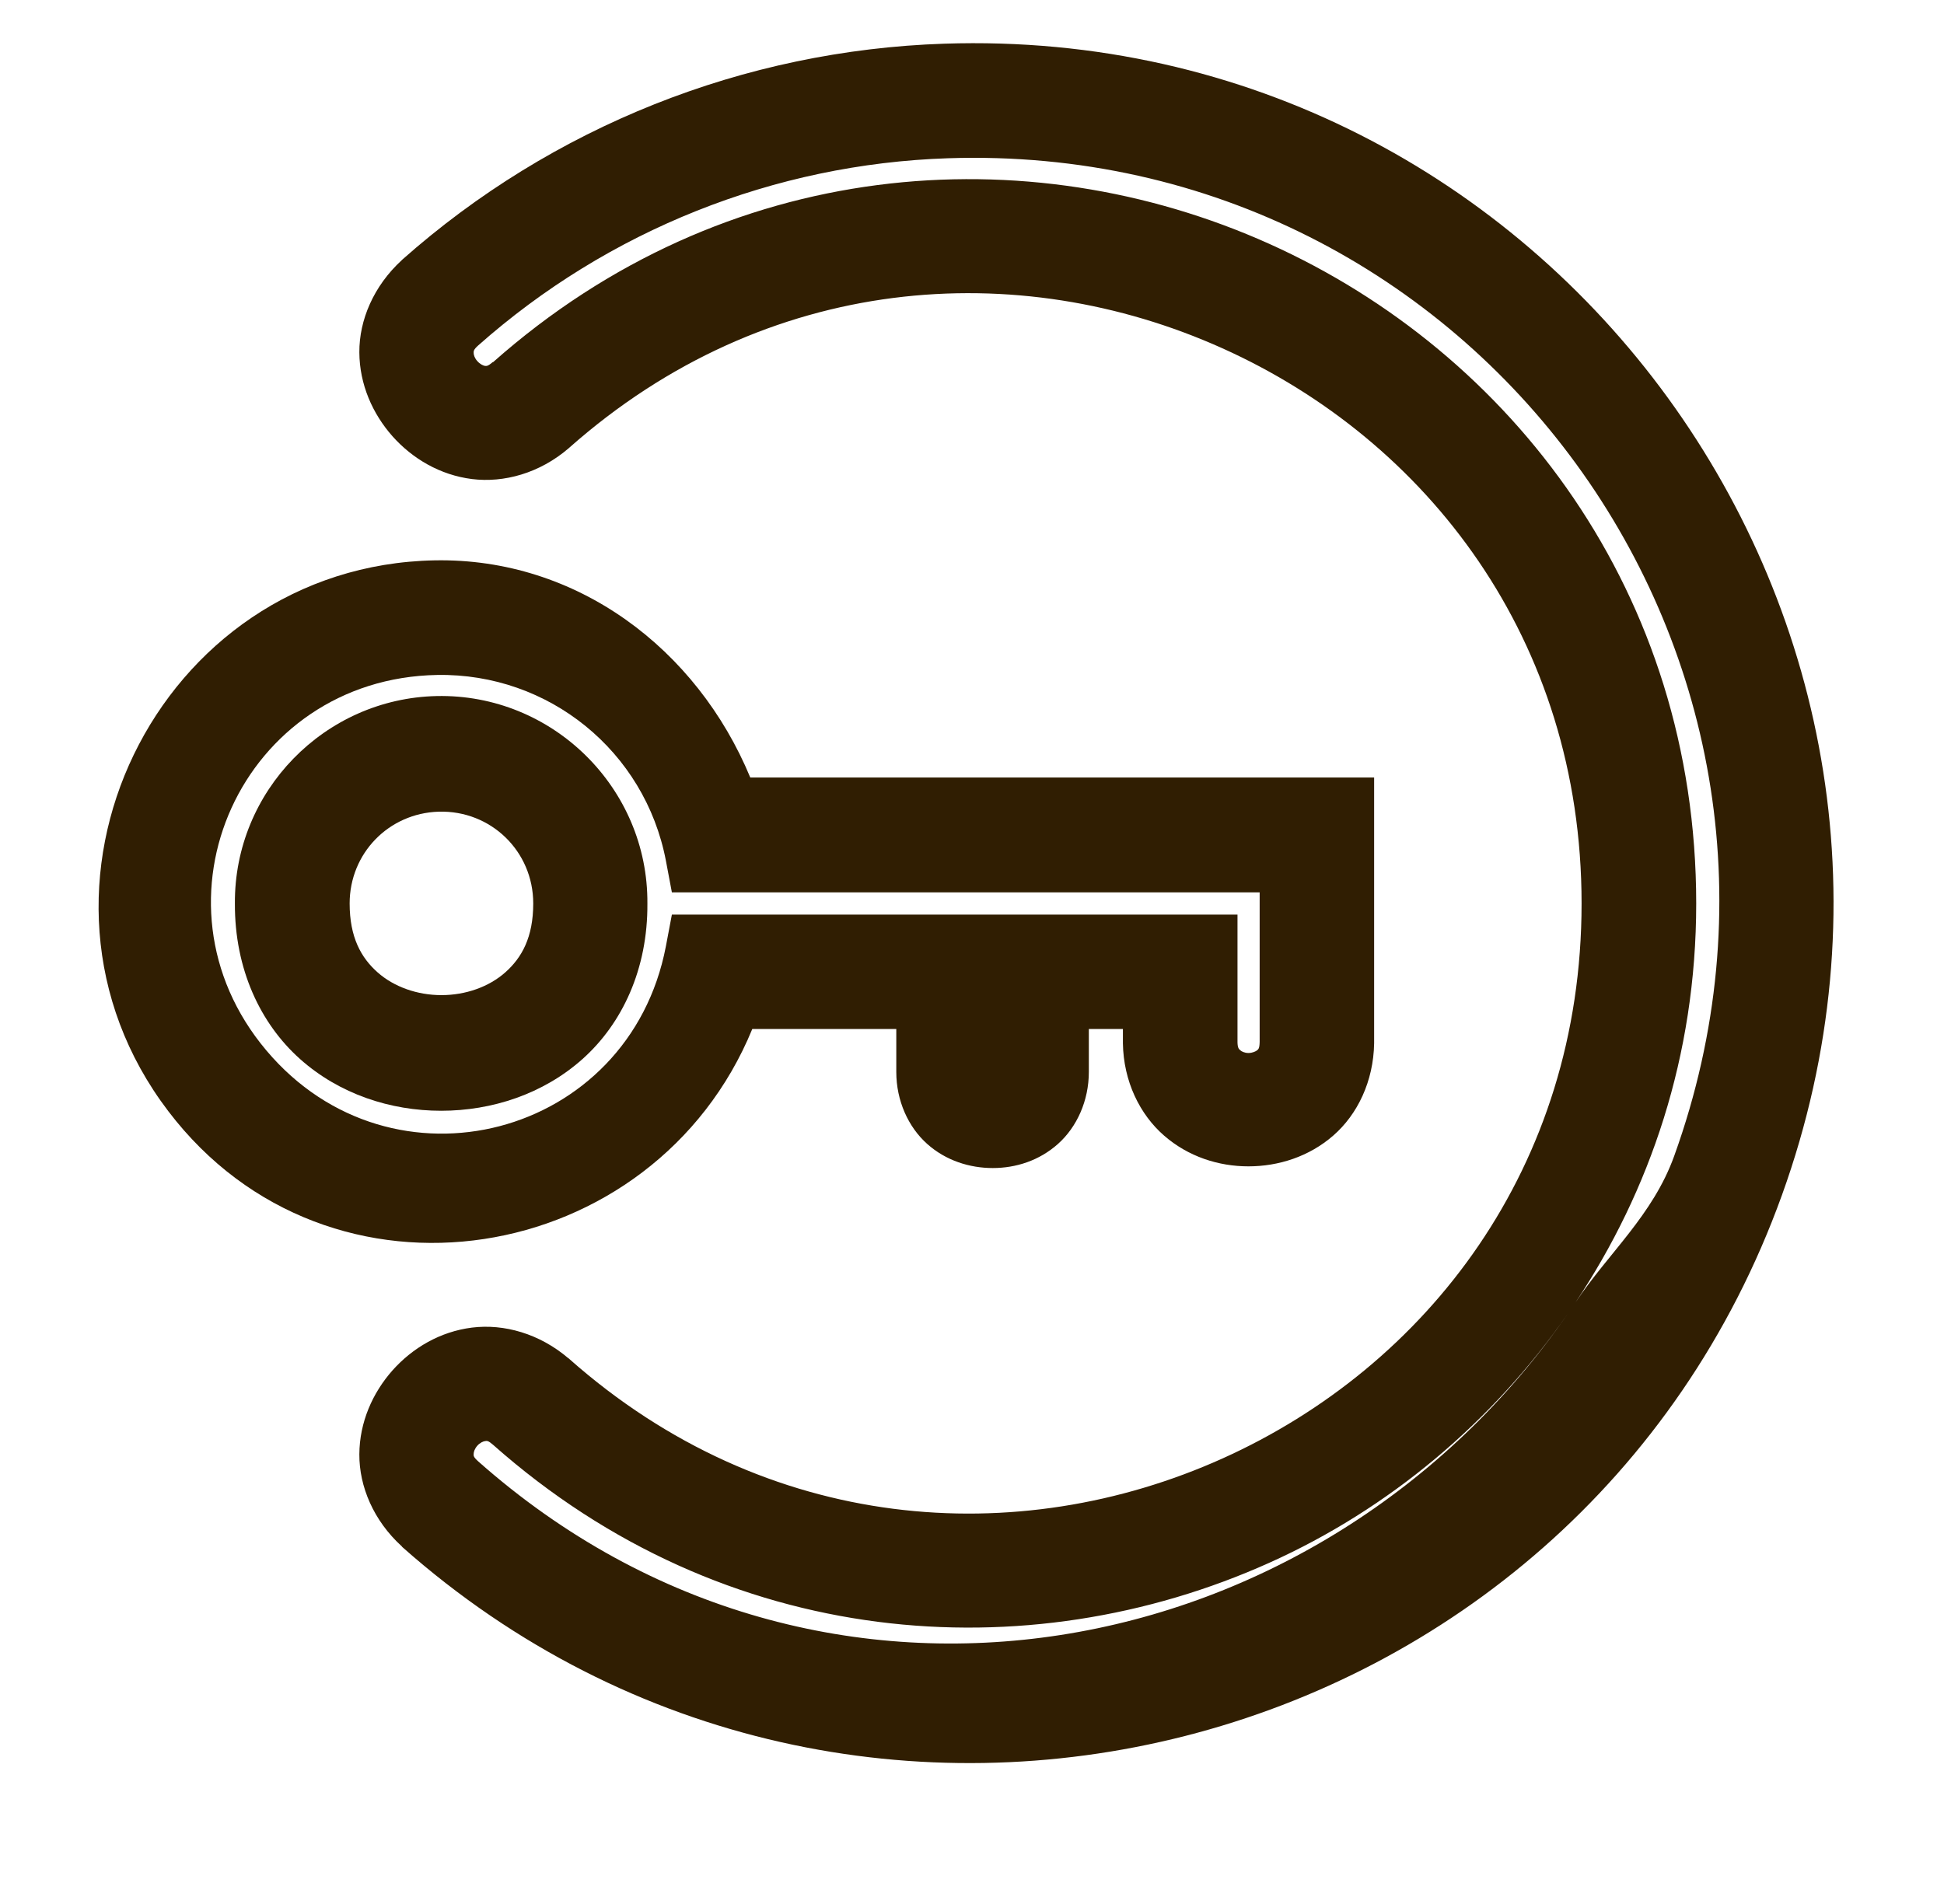 <?xml version="1.0" encoding="UTF-8" standalone="no"?><svg xmlns="http://www.w3.org/2000/svg" xmlns:xlink="http://www.w3.org/1999/xlink" fill="#000000" height="48.3" preserveAspectRatio="xMidYMid meet" version="1" viewBox="-2.5 -1.1 49.3 48.3" width="49.3" zoomAndPan="magnify"><defs><clipPath id="a"><path d="M 6 0 L 44 0 L 44 43.621 L 6 43.621 Z M 6 0"/></clipPath></defs><g><g id="change1_1"><path d="M 8.598 18.504 C 10.465 18.449 12.008 19.945 12.008 21.812 C 12.008 26.23 5.383 26.23 5.383 21.812 C 5.383 20.023 6.805 18.555 8.598 18.504 Z M 8.598 17.539 C 6.277 17.59 4.426 19.492 4.445 21.812 C 4.406 27.512 12.973 27.512 12.934 21.812 C 12.953 19.422 10.988 17.484 8.598 17.539" fill="#301e02"/></g><g id="change1_2"><path d="M 8.625 19.488 C 9.949 19.449 11.023 20.492 11.023 21.816 C 11.023 22.672 10.734 23.191 10.316 23.562 C 9.898 23.934 9.305 24.141 8.695 24.141 C 8.086 24.141 7.492 23.934 7.074 23.562 C 6.656 23.191 6.367 22.672 6.367 21.816 C 6.367 20.547 7.355 19.527 8.625 19.488 Z M 8.574 16.555 C 5.73 16.617 3.438 18.969 3.457 21.816 C 3.449 23.484 4.105 24.863 5.105 25.758 C 6.105 26.652 7.402 27.074 8.688 27.074 C 9.973 27.074 11.277 26.652 12.277 25.758 C 13.277 24.863 13.93 23.484 13.918 21.816 C 13.938 18.883 11.508 16.492 8.574 16.555" fill="#301e02"/></g><g id="change1_3"><path d="M 21.508 1.93 C 35.566 1.461 45.656 15.332 40.883 28.562 C 36.113 41.793 19.496 46.031 8.973 36.703 C 7.719 35.578 9.387 33.695 10.652 34.801 C 21.855 44.73 39.527 36.777 39.527 21.812 C 39.527 6.848 21.855 -1.105 10.652 8.824 C 9.387 9.941 7.711 8.047 8.973 6.926 C 12.441 3.848 16.875 2.082 21.508 1.93 Z M 21.48 0.996 C 16.629 1.156 11.984 3.008 8.352 6.227 C 6.227 8.18 9.082 11.402 11.273 9.523 C 21.871 0.129 38.594 7.652 38.594 21.812 C 38.594 35.973 21.871 43.496 11.273 34.102 C 9.082 32.227 6.227 35.449 8.352 37.398 C 19.371 47.168 36.77 42.73 41.766 28.879 C 46.762 15.027 36.195 0.508 21.48 0.996" fill="#301e02"/></g><g clip-path="url(#a)" id="change1_6"><path d="M 37.27 32.207 C 31.047 41.219 18.371 43.715 9.625 35.965 C 9.496 35.848 9.512 35.82 9.512 35.777 C 9.512 35.727 9.539 35.645 9.605 35.57 C 9.668 35.496 9.758 35.457 9.801 35.453 C 9.848 35.445 9.879 35.438 10 35.543 C 15.891 40.766 23.551 41.301 29.691 38.539 C 32.707 37.184 35.34 34.988 37.27 32.207 Z M 21.539 2.914 C 34.934 2.469 44.504 15.617 39.957 28.223 C 39.414 29.73 38.285 30.688 37.453 31.938 C 39.34 29.109 40.516 25.691 40.516 21.816 C 40.516 13.945 35.832 7.848 29.691 5.086 C 23.551 2.324 15.891 2.867 10 8.09 L 10 8.082 C 9.867 8.195 9.84 8.184 9.793 8.18 C 9.75 8.172 9.668 8.133 9.605 8.059 C 9.539 7.988 9.512 7.902 9.512 7.855 C 9.512 7.809 9.504 7.773 9.625 7.664 C 12.922 4.742 17.137 3.059 21.539 2.914 Z M 21.449 0.008 C 16.367 0.176 11.504 2.113 7.699 5.488 L 7.688 5.5 C 6.973 6.156 6.609 7.02 6.613 7.836 C 6.617 8.652 6.949 9.395 7.453 9.965 C 7.961 10.535 8.66 10.949 9.469 11.051 C 10.281 11.152 11.184 10.902 11.918 10.273 L 11.93 10.262 C 16.941 5.82 23.316 5.402 28.5 7.734 C 33.684 10.066 37.609 15.121 37.609 21.816 C 37.609 28.508 33.684 33.562 28.5 35.895 C 23.316 38.227 16.941 37.805 11.93 33.363 L 11.926 33.355 L 11.918 33.355 C 11.184 32.727 10.281 32.473 9.469 32.574 C 8.66 32.676 7.961 33.09 7.453 33.66 C 6.949 34.23 6.617 34.973 6.613 35.789 C 6.609 36.605 6.973 37.469 7.688 38.121 L 7.695 38.129 L 7.699 38.137 C 19.215 48.348 37.473 43.688 42.691 29.211 C 47.91 14.734 36.832 -0.504 21.449 0.008" fill="#301e02"/></g><g id="change1_4"><path d="M 8.57 15.031 C 11.871 14.973 14.734 17.301 15.352 20.543 L 30.434 20.543 L 30.434 25.344 C 30.406 27.008 27.922 27.008 27.898 25.344 L 27.898 23.082 L 23.199 23.082 L 23.199 26.086 C 23.164 26.75 22.18 26.75 22.148 26.086 L 22.148 23.082 L 15.352 23.082 C 14.285 28.695 7.18 30.551 3.5 26.184 C -0.176 21.812 2.859 15.129 8.57 15.031 Z M 8.547 14.098 C 2.23 14.215 -1.277 21.457 2.547 26.484 C 6.371 31.512 14.285 30.07 16.086 24.016 L 21.215 24.016 L 21.215 26.086 C 21.215 28.031 24.133 28.031 24.133 26.086 L 24.133 24.016 L 26.961 24.016 L 26.961 25.344 C 27.02 28.223 31.309 28.223 31.367 25.344 L 31.367 19.609 L 16.086 19.609 C 15.098 16.289 12.012 14.035 8.547 14.098" fill="#301e02"/></g><g id="change1_5"><path d="M 8.59 16.02 C 11.418 15.973 13.855 17.953 14.387 20.73 L 14.539 21.535 L 29.445 21.535 L 29.445 25.328 C 29.441 25.496 29.414 25.508 29.383 25.539 C 29.344 25.57 29.258 25.609 29.16 25.609 C 29.066 25.609 28.984 25.57 28.953 25.539 C 28.918 25.508 28.887 25.484 28.883 25.34 L 28.883 22.098 L 14.539 22.098 L 14.387 22.902 C 13.457 27.762 7.441 29.332 4.254 25.543 C 1.066 21.758 3.641 16.105 8.59 16.02 Z M 8.527 13.113 C 1.465 13.246 -2.512 21.461 1.766 27.082 C 5.855 32.461 14.094 31.051 16.578 25 L 20.23 25 L 20.23 26.09 C 20.23 26.82 20.535 27.488 21.012 27.914 C 21.488 28.34 22.094 28.527 22.676 28.527 C 23.262 28.527 23.855 28.34 24.332 27.914 C 24.809 27.488 25.113 26.82 25.113 26.09 L 25.113 25 L 25.977 25 L 25.977 25.363 C 25.992 26.328 26.406 27.168 27.02 27.703 C 27.633 28.238 28.402 28.484 29.16 28.484 C 29.922 28.484 30.699 28.238 31.312 27.703 C 31.926 27.168 32.332 26.328 32.348 25.363 L 32.348 18.621 L 16.527 18.621 C 15.172 15.352 12.125 13.047 8.527 13.113" fill="#301e02"/></g></g></svg>